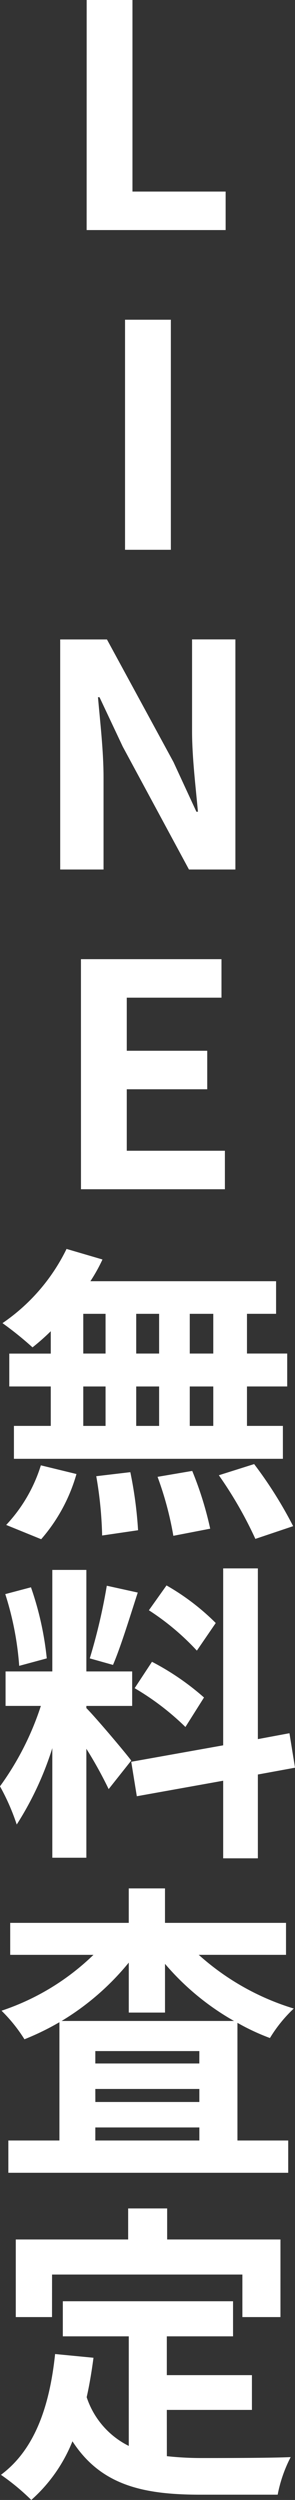<svg xmlns="http://www.w3.org/2000/svg" width="19.064" height="161.073" viewBox="0 0 19.064 161.073">
  <rect x="0" y="0" width="19.064" height="161.073" fill="#333333" stroke="none"/>
  <g id="グループ_130" data-name="グループ 130" transform="translate(-1160.44 -300.187)">
    <g id="グループ_129" data-name="グループ 129">
      <path id="パス_468" data-name="パス 468" d="M1166.041,300.187H1169V312.53h6.021v2.48h-8.982Z" fill="#fff"/>
      <path id="パス_469" data-name="パス 469" d="M1168.521,320.787h2.96V335.61h-2.96Z" fill="#fff"/>
      <path id="パス_470" data-name="パス 470" d="M1164.33,341.387h3.021l4.3,7.9,1.481,3.2h.1c-.14-1.541-.38-3.5-.38-5.181v-5.922h2.8V356.21h-3l-4.281-7.921-1.5-3.181h-.1c.14,1.6.36,3.461.36,5.161v5.941h-2.8Z" fill="#fff"/>
      <path id="パス_471" data-name="パス 471" d="M1165.671,361.987h9.082v2.48h-6.121v3.421h5.2v2.481h-5.2v3.961h6.341v2.48h-9.3Z" fill="#fff"/>
      <path id="パス_472" data-name="パス 472" d="M1163.721,385.957a14.261,14.261,0,0,1-1.18,1.041,21.854,21.854,0,0,0-1.94-1.561,12.31,12.31,0,0,0,4.14-4.781l2.321.68a10.764,10.764,0,0,1-.781,1.4h12v2.1H1176.4v2.56h2.6v2.121h-2.6v2.541h2.321v2.12H1161.34v-2.12h2.381v-2.541h-2.681V387.4h2.681Zm-2.881,12.483a9.862,9.862,0,0,0,2.241-3.841l2.3.56a10.947,10.947,0,0,1-2.28,4.2Zm4.981-11.043h1.441v-2.56h-1.441Zm0,4.662h1.441v-2.541h-1.441Zm3.041,2.98a26.18,26.18,0,0,1,.5,3.741l-2.321.34a25.289,25.289,0,0,0-.38-3.821Zm1.861-7.642v-2.56h-1.481v2.56Zm-1.481,2.121v2.541h1.481v-2.541Zm3.62,5.441a22.211,22.211,0,0,1,1.161,3.721l-2.38.46a21.347,21.347,0,0,0-1.021-3.8Zm1.361-10.122h-1.52v2.56h1.52Zm0,4.681h-1.52v2.541h1.52Zm2.64,5a27.011,27.011,0,0,1,2.521,4l-2.441.82a25.811,25.811,0,0,0-2.36-4.1Z" fill="#fff"/>
      <path id="パス_473" data-name="パス 473" d="M1167.462,415.459a26.864,26.864,0,0,0-1.441-2.6v7.022h-2.2v-7.062a20.525,20.525,0,0,1-2.3,4.922,14.219,14.219,0,0,0-1.081-2.461,18.523,18.523,0,0,0,2.641-5.181H1160.8v-2.221h3.021v-6.541h2.2v6.541h2.96V410.1h-2.96v.14c.581.58,2.481,2.821,2.9,3.381Zm-5.781-7.941a19.8,19.8,0,0,0-.9-4.622l1.66-.439a20.044,20.044,0,0,1,1.021,4.58Zm7.661-4.722c-.52,1.6-1.1,3.5-1.6,4.662l-1.5-.421a37.188,37.188,0,0,0,1.1-4.681Zm7.762,11.723v5.4h-2.241v-5l-5.581,1-.36-2.22,5.941-1.06v-11.4h2.241v11l2.041-.38.359,2.221Zm-6.842-7.262a16.717,16.717,0,0,1,3.361,2.3l-1.2,1.9a16.922,16.922,0,0,0-3.281-2.5Zm2.9-.72a16.121,16.121,0,0,0-3.1-2.6l1.139-1.6a15.075,15.075,0,0,1,3.181,2.421Z" fill="#fff"/>
      <path id="パス_474" data-name="パス 474" d="M1173.283,426.137a16.269,16.269,0,0,0,6.141,3.461,9.017,9.017,0,0,0-1.54,1.9,14.323,14.323,0,0,1-2.1-.98V438.1h3.281v2.08H1160.98V438.1h3.3v-7.622a16.811,16.811,0,0,1-2.26,1.1,9.959,9.959,0,0,0-1.481-1.84,15.611,15.611,0,0,0,5.941-3.6h-5.38v-2.06h7.661v-2.221h2.341v2.221h7.821v2.06Zm2.28,4.261a16.589,16.589,0,0,1-4.46-3.681v3.141h-2.341v-3.221a16.714,16.714,0,0,1-4.341,3.761Zm-2.24,1.94H1166.6v.8h6.721Zm-6.721,3.281h6.721v-.84H1166.6Zm6.721,2.481v-.841H1166.6v.841Z" fill="#fff"/>
      <path id="パス_475" data-name="パス 475" d="M1171.223,458.439a20.648,20.648,0,0,0,2.28.12c1.08,0,4.381,0,5.721-.06a8.913,8.913,0,0,0-.84,2.421h-5c-3.681,0-6.421-.6-8.262-3.441a10.032,10.032,0,0,1-2.66,3.781,14.51,14.51,0,0,0-1.961-1.62c2.16-1.6,3.141-4.362,3.5-7.782l2.48.24c-.12.9-.259,1.74-.44,2.54a5.387,5.387,0,0,0,2.721,3.141v-7.061H1164.5v-2.261h11v2.261h-4.28v2.5h5.5v2.24h-5.5Zm-7.422-8.962h-2.341v-5h7.262v-2h2.52v2h7.322v5h-2.46v-2.74h-12.3Z" fill="#fff"/>
    </g>
  </g>
</svg>
